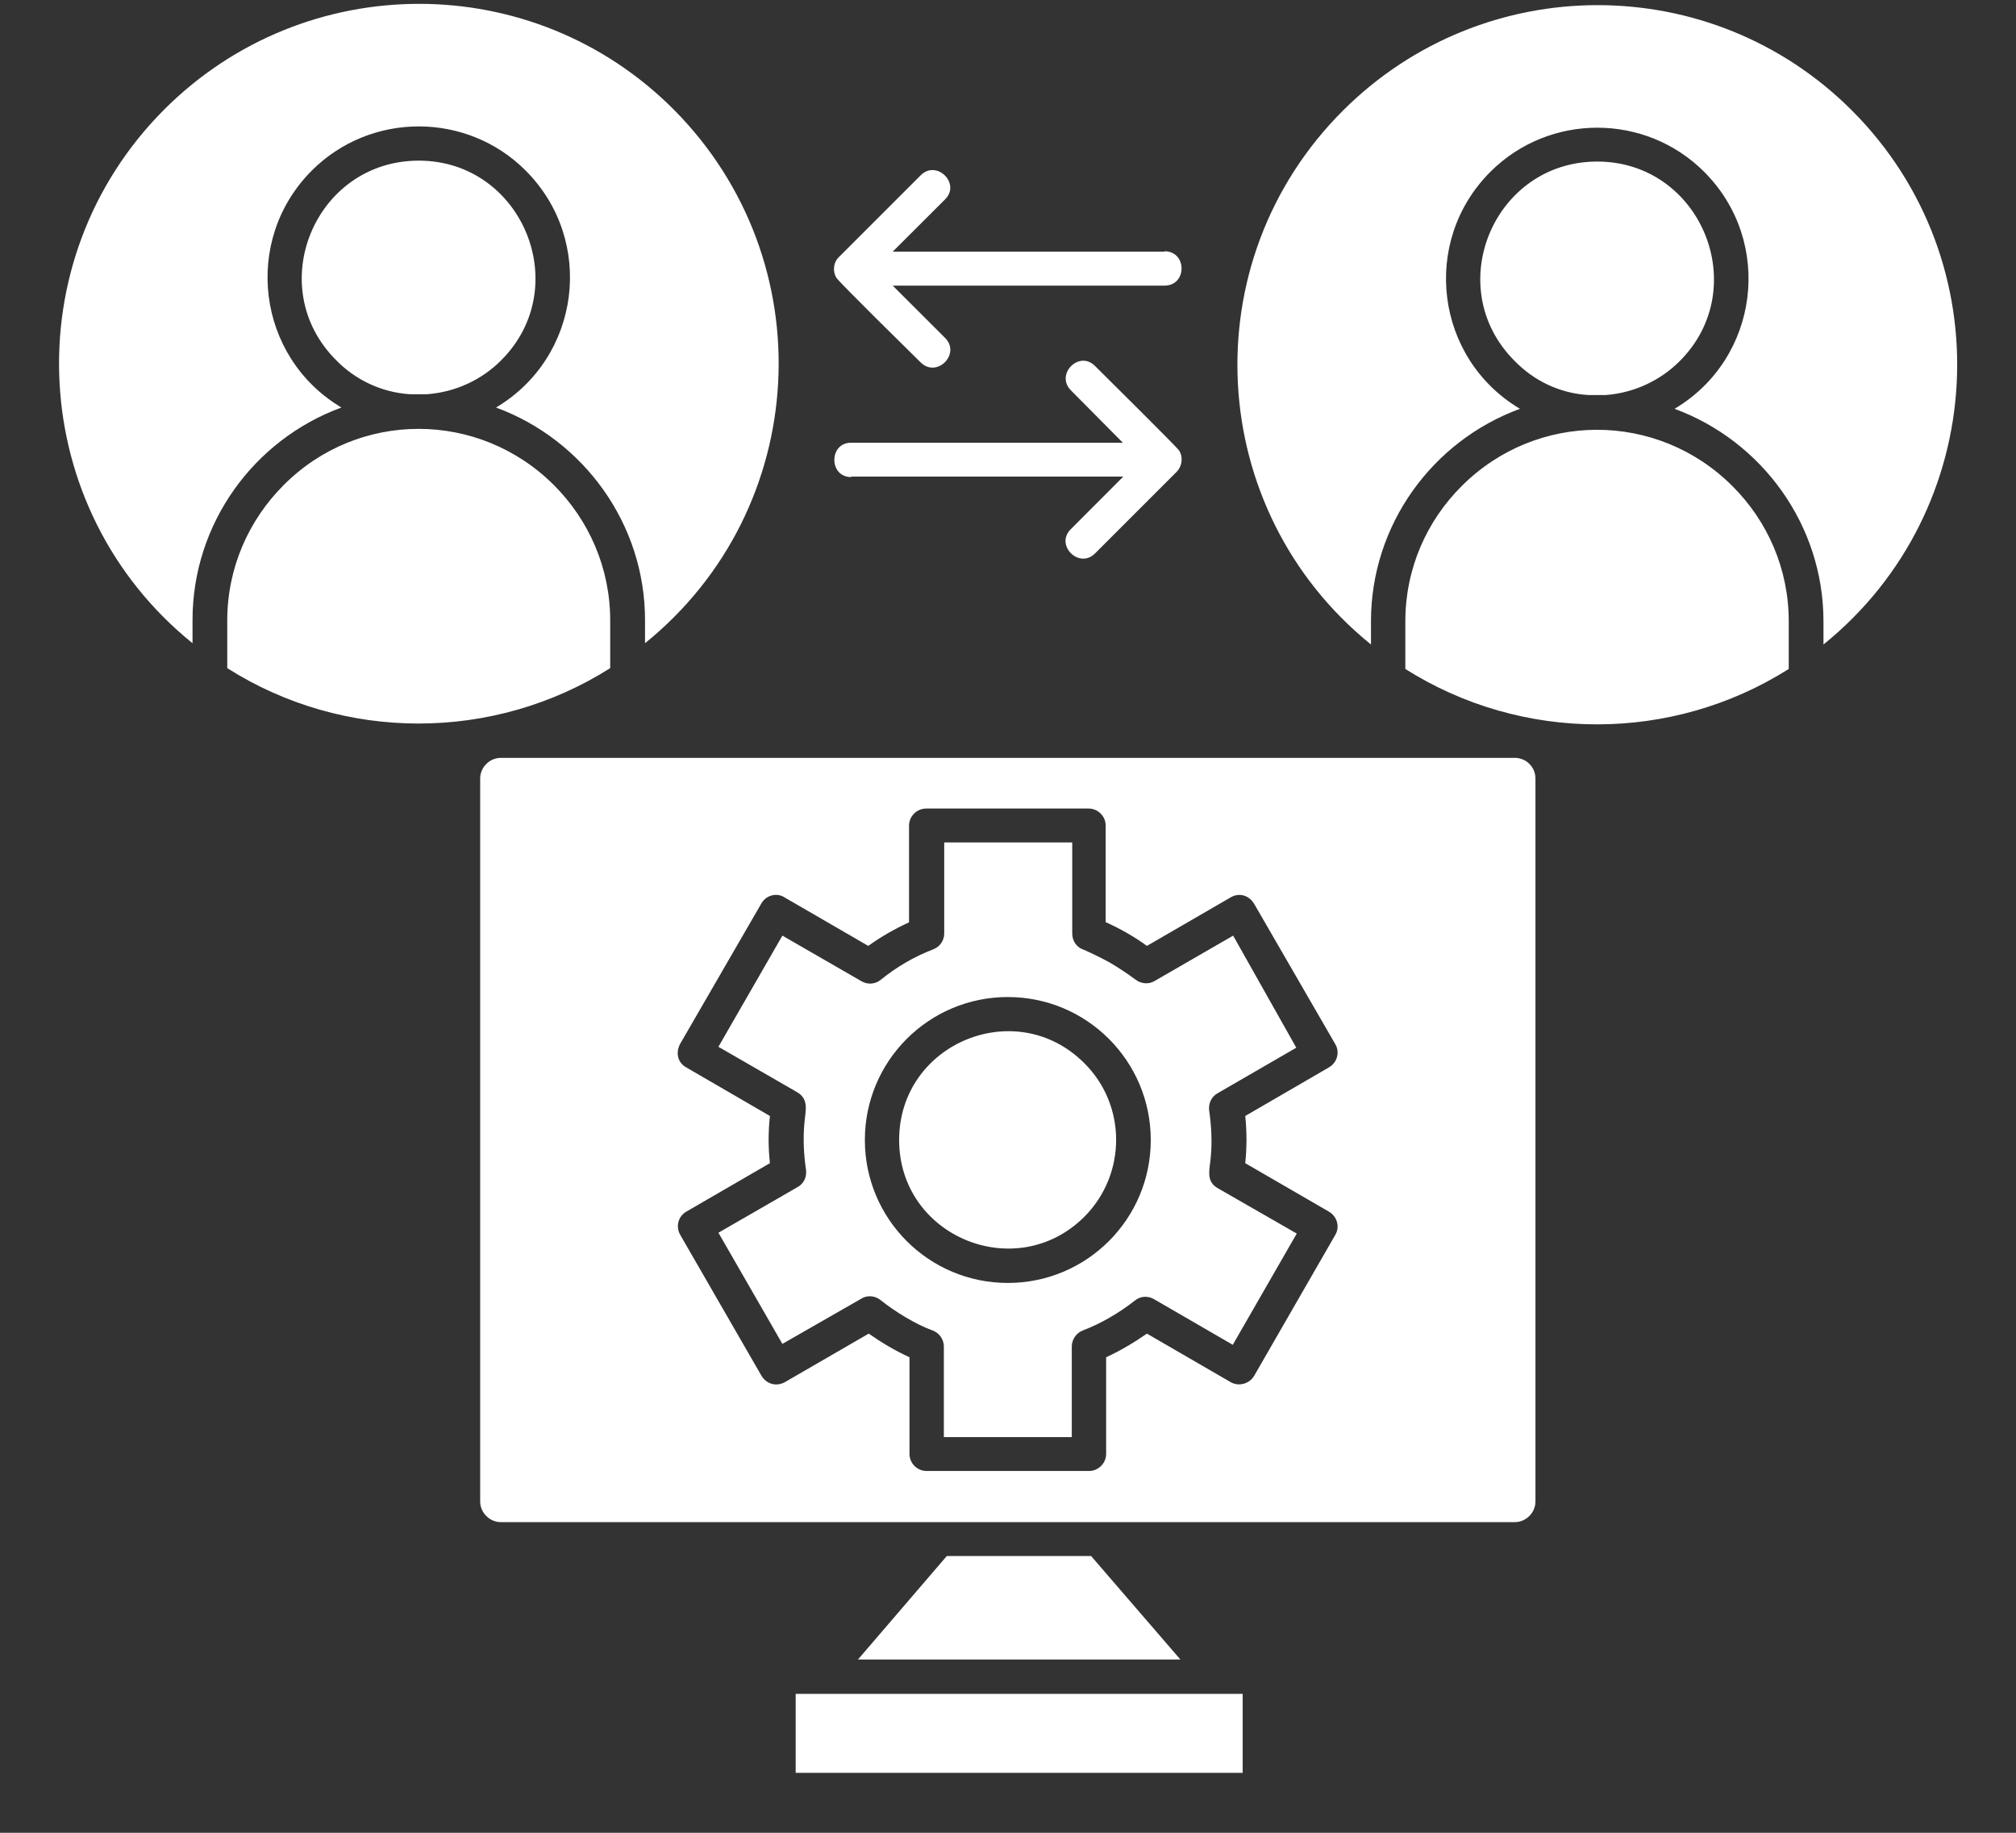 <svg width="22" height="20" viewBox="0 0 22 20" fill="none" xmlns="http://www.w3.org/2000/svg">
<rect x="0" y="0" width="22" height="20" fill="#333333" stroke="none"/>
<path d="M6.659 7.291V6.771C6.659 6.195 6.425 5.675 6.046 5.295C5.226 4.475 3.909 4.475 3.094 5.295C2.715 5.675 2.48 6.195 2.48 6.771V7.291C3.75 8.097 5.385 8.097 6.659 7.291ZM4.476 4.302H4.659C4.973 4.279 5.259 4.143 5.469 3.932C6.271 3.131 5.699 1.753 4.57 1.753C3.436 1.753 2.864 3.131 3.67 3.932C3.876 4.143 4.162 4.283 4.476 4.302ZM2.101 7.019V6.766C2.101 5.717 2.766 4.799 3.726 4.447C2.804 3.899 2.64 2.625 3.403 1.861C4.045 1.219 5.095 1.219 5.736 1.861C6.5 2.625 6.336 3.899 5.413 4.447C6.369 4.799 7.039 5.717 7.039 6.766V7.019C8.852 5.553 8.997 2.845 7.348 1.191C5.816 -0.341 3.333 -0.341 1.796 1.191C0.142 2.845 0.292 5.558 2.101 7.019ZM19.52 7.3V6.78C19.52 6.204 19.286 5.684 18.906 5.305C18.086 4.485 16.77 4.485 15.95 5.305C15.57 5.684 15.336 6.204 15.336 6.78V7.3C16.611 8.106 18.246 8.106 19.52 7.3ZM17.337 4.311H17.52C17.833 4.288 18.119 4.152 18.33 3.941C19.131 3.14 18.56 1.763 17.43 1.763C16.297 1.763 15.725 3.14 16.531 3.941C16.737 4.152 17.018 4.293 17.337 4.311ZM14.961 7.033V6.78C14.961 5.731 15.627 4.813 16.587 4.461C15.664 3.913 15.5 2.639 16.264 1.875C16.906 1.233 17.955 1.233 18.597 1.875C19.361 2.639 19.197 3.913 18.274 4.461C19.23 4.813 19.899 5.731 19.899 6.78V7.033C21.713 5.567 21.858 2.854 20.209 1.205C18.677 -0.327 16.194 -0.327 14.657 1.205C13.003 2.854 13.148 5.567 14.961 7.033ZM16.531 8.27H5.465C5.343 8.27 5.24 8.373 5.24 8.495V16.385C5.24 16.507 5.343 16.61 5.465 16.61H16.531C16.653 16.61 16.756 16.507 16.756 16.385V8.495C16.756 8.369 16.653 8.27 16.531 8.27ZM12.113 10.505C12.019 10.454 11.925 10.407 11.827 10.364C11.752 10.341 11.701 10.271 11.701 10.187V9.193H10.304V10.187C10.304 10.261 10.258 10.332 10.183 10.36C9.976 10.439 9.784 10.552 9.611 10.692C9.555 10.739 9.47 10.749 9.4 10.707L8.538 10.21L7.84 11.423L8.693 11.915C8.838 11.995 8.786 12.131 8.777 12.271C8.763 12.435 8.772 12.604 8.796 12.768C8.805 12.843 8.772 12.918 8.702 12.955L7.84 13.452L8.538 14.665L9.395 14.174C9.461 14.131 9.545 14.136 9.611 14.188C9.761 14.309 9.99 14.45 10.168 14.515C10.243 14.539 10.3 14.609 10.3 14.694V15.682H11.696V14.694C11.696 14.619 11.743 14.548 11.813 14.52C12.019 14.441 12.211 14.328 12.385 14.192C12.441 14.145 12.525 14.136 12.595 14.178L13.453 14.675L14.151 13.461L13.303 12.974C13.148 12.895 13.204 12.759 13.214 12.613C13.228 12.449 13.219 12.281 13.195 12.117C13.186 12.042 13.219 11.967 13.289 11.929L14.146 11.433L13.457 10.21L12.605 10.702C12.539 10.744 12.455 10.739 12.389 10.688C12.3 10.622 12.207 10.561 12.113 10.505ZM12.071 10.065C12.225 10.135 12.375 10.219 12.516 10.322L13.429 9.793C13.523 9.737 13.636 9.769 13.692 9.873L14.572 11.395C14.624 11.484 14.591 11.597 14.502 11.648L13.589 12.178C13.607 12.351 13.607 12.52 13.589 12.693L14.502 13.222C14.591 13.274 14.624 13.386 14.572 13.475L13.687 15.012C13.636 15.101 13.518 15.134 13.429 15.082L12.516 14.553C12.375 14.651 12.225 14.74 12.071 14.811V15.865C12.071 15.968 11.986 16.052 11.883 16.052H10.112C10.009 16.052 9.925 15.968 9.925 15.865V14.811C9.77 14.74 9.62 14.651 9.48 14.553L8.566 15.082C8.473 15.134 8.36 15.106 8.304 15.003L7.423 13.475C7.372 13.386 7.4 13.274 7.489 13.222L8.402 12.693C8.383 12.52 8.383 12.351 8.402 12.178L7.489 11.648C7.395 11.597 7.367 11.484 7.428 11.381L8.309 9.858C8.36 9.769 8.477 9.737 8.562 9.793L9.475 10.322C9.611 10.224 9.766 10.135 9.92 10.065V9.01C9.92 8.907 10.005 8.823 10.108 8.823H11.879C11.982 8.823 12.066 8.907 12.066 9.01V10.065H12.071ZM13.561 18.484H8.683V19.346H13.561V18.484ZM12.881 18.109L11.907 16.98H10.332L9.363 18.109H12.881ZM12.708 2.742C12.956 2.742 12.956 3.117 12.708 3.117H9.742L10.314 3.688C10.487 3.862 10.225 4.129 10.047 3.955C9.934 3.843 9.161 3.084 9.128 3.032C9.082 2.957 9.096 2.859 9.157 2.803L10.047 1.913C10.22 1.739 10.487 2.002 10.314 2.175L9.742 2.746H12.708V2.742ZM9.288 5.206C9.044 5.206 9.044 4.831 9.288 4.831H12.253L11.687 4.26C11.513 4.086 11.775 3.819 11.949 3.993C12.061 4.105 12.834 4.869 12.867 4.916C12.914 4.991 12.9 5.089 12.839 5.15L11.949 6.04C11.775 6.213 11.508 5.946 11.687 5.773L12.258 5.201H9.288V5.206ZM11.832 11.601C11.087 10.856 9.812 11.386 9.812 12.44C9.812 13.494 11.087 14.019 11.832 13.279C12.296 12.815 12.296 12.06 11.832 11.601ZM10.998 10.88C11.86 10.88 12.558 11.578 12.558 12.44C12.558 13.302 11.86 14 10.998 14C10.136 14 9.438 13.302 9.438 12.44C9.438 11.578 10.136 10.88 10.998 10.88Z" fill="white"/>
</svg>
